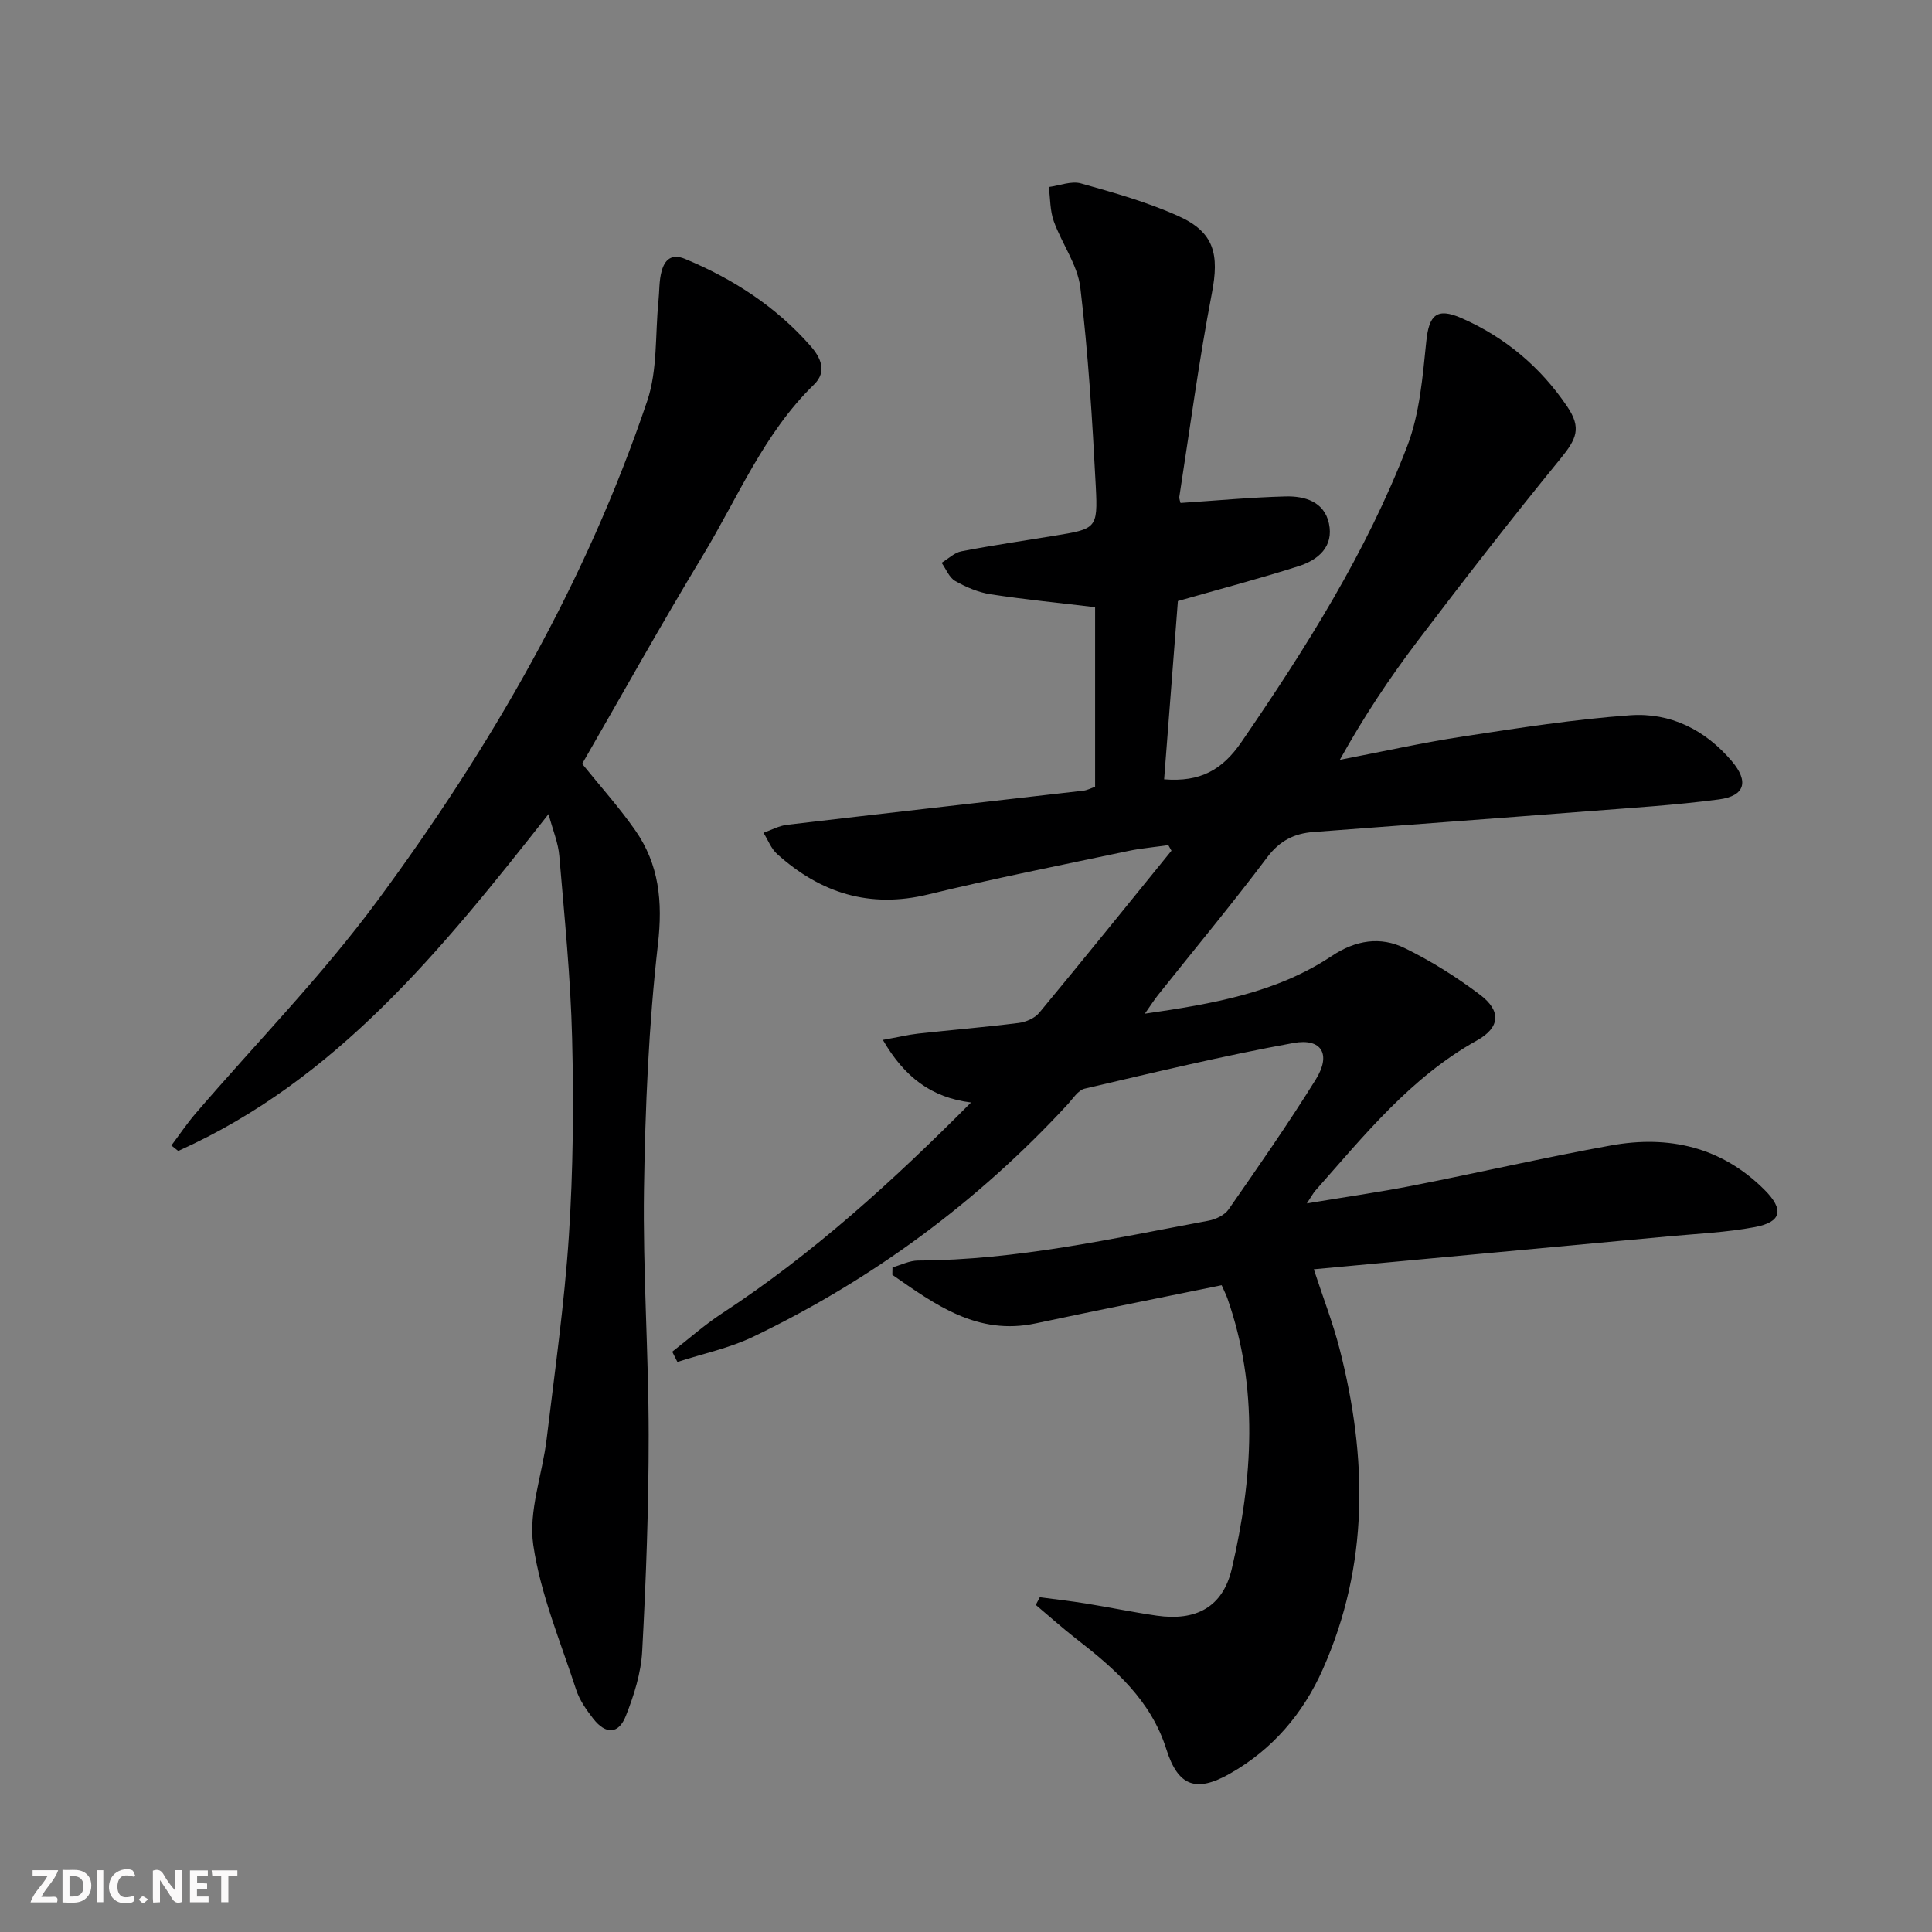 <svg enable-background="new 0 0 400 400" viewBox="0 0 400 400" xmlns="http://www.w3.org/2000/svg"><rect x="0" y="0" width="400" height="400" fill="#808080" stroke="none"/><g fill="#fbfafa"><path d="m37.59 393.81c-.92.31-1.52.05-2-.78-.7-1.2-1.52-2.34-2.47-3.78v4.59c-.55.03-.95.05-1.41.07-.03-.37-.06-.64-.06-.91 0-1.91 0-3.81 0-5.7 1.13-.41 1.77-.03 2.29.91.62 1.11 1.38 2.14 2.31 3.19v-4.2h1.35v6.61z"/><path d="m12.94 393.88v-6.75c1.9.19 3.93-.54 5.37 1.29.8 1.01.78 2.88.03 3.97-1.37 1.97-3.4 1.51-5.4 1.49m1.45-1.22c2.04.12 2.92-.58 2.89-2.21-.03-1.51-.98-2.19-2.89-2z"/><path d="m11.81 393.87h-5.49c.68-2.18 2.47-3.48 3.51-5.45h-3.08v-1.21h5.29c-.71 2.13-2.44 3.48-3.47 5.51.86 0 1.63.04 2.39-.01.79-.05 1.14.21.85 1.16"/><path d="m39.33 393.86v-6.61h3.7v1.07h-2.22v1.52c.68.04 1.34.09 2.07.13v1.07c-.72.05-1.38.09-2.1.14v1.48h2.4v1.19h-3.85z"/><path d="m27.71 388.56c-1.15-.3-2.46-.61-3.1.64-.37.73-.41 1.93-.06 2.67.63 1.35 1.99.93 3.17.68.35.94-.01 1.32-.93 1.46-1.62.25-3.05-.27-3.76-1.48-.73-1.25-.6-3.03.31-4.17.88-1.11 2.71-1.7 4-1.16.32.13.44.74.65 1.12-.1.08-.19.16-.28.24"/><path d="m49.15 387.24v1.07c-.59.02-1.17.05-1.87.08v5.44h-1.48v-5.44h-1.85c-.05-.4-.08-.73-.13-1.15z"/><path d="m20.06 387.21h1.33v6.62h-1.33z"/><path d="m30.68 393.25c-.49.38-.8.79-1.05.76-.32-.05-.6-.45-.9-.7.26-.24.51-.64.8-.67.29-.04.62.3 1.15.61"/></g><path d="m244.42 104.13c7.55-.5 14.65-1.17 21.76-1.35 3.95-.1 7.98 1.07 8.96 5.58 1.04 4.82-2.23 7.57-6.28 8.86-7.88 2.52-15.89 4.62-24.99 7.22-.9 11.7-1.88 24.31-2.85 36.91 7.5.61 12.05-1.96 16-7.71 13.31-19.39 25.84-39.22 34.31-61.21 2.61-6.77 3.21-14.43 3.97-21.77.56-5.4 2.13-7.05 7.24-4.82 9.05 3.96 16.39 10.14 21.92 18.31 3.03 4.47 1.96 6.73-1.44 10.89-10.1 12.36-19.89 24.99-29.54 37.7-5.79 7.64-11.11 15.63-16.08 24.57 8.54-1.64 17.04-3.54 25.63-4.85 11.45-1.75 22.94-3.54 34.47-4.37 8.33-.6 15.56 3.01 21.06 9.51 3.55 4.19 2.75 7.19-2.67 7.91-9.05 1.2-18.18 1.75-27.29 2.46-18.89 1.47-37.8 2.85-56.69 4.29-3.94.3-6.95 1.79-9.52 5.2-7.3 9.71-15.08 19.06-22.65 28.57-.8 1-1.48 2.1-2.71 3.84 14.1-2.04 27.26-4.32 38.71-11.95 4.92-3.27 10.05-4.1 15.1-1.62 5.48 2.68 10.74 5.99 15.61 9.67 4.38 3.32 4.16 6.75-.66 9.44-13.74 7.65-23.32 19.65-33.46 31.1-.42.48-.72 1.06-1.76 2.64 7.94-1.32 14.99-2.32 21.97-3.69 13.68-2.69 27.28-5.83 41-8.31 11.94-2.16 22.87.29 31.76 9.17 4.12 4.11 3.6 6.69-2 7.74-5.85 1.1-11.86 1.36-17.8 1.91-24.31 2.27-48.62 4.52-73.49 6.82 1.96 5.99 3.98 11.17 5.35 16.52 5.76 22.44 6.12 44.7-3.49 66.3-4.08 9.18-10.4 16.61-19.28 21.63-7 3.95-10.7 2.56-13.11-5.08-3.18-10.09-10.62-16.63-18.59-22.81-2.9-2.25-5.63-4.71-8.44-7.07.28-.53.55-1.06.83-1.59 3.17.43 6.35.78 9.5 1.29 4.9.79 9.77 1.81 14.68 2.52 8.13 1.17 13.71-1.73 15.57-9.7 4.35-18.65 5.6-37.43-.91-55.99-.27-.76-.64-1.47-1.19-2.72-12.9 2.64-25.71 5.18-38.49 7.9-12.12 2.58-20.82-3.9-29.69-10.05.01-.51.02-1.02.03-1.54 1.76-.5 3.53-1.41 5.29-1.42 20.42-.09 40.23-4.54 60.14-8.25 1.5-.28 3.34-1.15 4.16-2.34 6.17-8.87 12.36-17.75 18.06-26.92 3.21-5.17 1.23-8.6-4.64-7.53-14.5 2.64-28.85 6.1-43.21 9.45-1.38.32-2.47 2.11-3.59 3.32-18.63 20.16-40.35 36.19-65.07 48.06-4.92 2.36-10.43 3.51-15.67 5.21-.36-.71-.71-1.41-1.07-2.12 3.43-2.66 6.69-5.57 10.31-7.94 18.91-12.38 35.47-27.49 51.55-43.66-8.26-1.03-13.81-5.3-18.25-12.96 3.21-.58 5.25-1.08 7.33-1.31 6.93-.76 13.87-1.33 20.78-2.2 1.5-.19 3.32-.97 4.25-2.09 9.22-11.12 18.29-22.36 27.39-33.57-.22-.38-.43-.76-.65-1.15-2.79.4-5.61.63-8.37 1.22-13.8 2.92-27.66 5.66-41.36 8.99-12.13 2.95-22.31-.3-31.27-8.38-1.25-1.12-1.89-2.91-2.82-4.39 1.62-.57 3.2-1.45 4.86-1.65 20.45-2.41 40.91-4.71 61.37-7.07.79-.09 1.55-.5 2.43-.8 0-12.41 0-24.72 0-37.19-7.25-.87-14.46-1.57-21.61-2.67-2.55-.39-5.1-1.47-7.35-2.75-1.25-.71-1.9-2.48-2.82-3.77 1.36-.82 2.64-2.1 4.1-2.38 6.36-1.23 12.77-2.16 19.16-3.21 8.75-1.43 9.11-1.45 8.66-10.22-.71-13.75-1.56-27.51-3.2-41.17-.57-4.73-3.83-9.09-5.5-13.75-.79-2.2-.71-4.71-1.03-7.07 2.23-.29 4.66-1.3 6.64-.75 6.85 1.92 13.77 3.87 20.23 6.78 7.45 3.35 8.43 7.97 6.9 15.94-2.69 13.99-4.56 28.13-6.75 42.21-.01.49.21.99.26 1.23z" fill="#000001"/><path d="m113.57 168.55c-22.07 28.03-43.88 55.05-76.67 69.74-.47-.38-.94-.75-1.42-1.13 1.66-2.21 3.2-4.51 4.99-6.6 12.57-14.63 26.17-28.51 37.6-43.98 23.51-31.81 43.23-65.92 55.94-103.6 2.15-6.39 1.62-13.68 2.31-20.56.22-2.12.11-4.32.68-6.34.63-2.25 1.99-3.66 4.85-2.47 9.96 4.15 18.81 9.88 25.95 18.01 2.06 2.34 3.54 5.27.73 8-10.37 10.07-15.74 23.37-23.03 35.41-8.61 14.22-16.69 28.76-24.97 43.11 3.77 4.67 7.65 8.99 10.96 13.72 4.98 7.11 5.74 14.8 4.73 23.63-1.92 16.79-2.63 33.77-2.89 50.69-.25 16.96.96 33.94.97 50.91.01 14.92-.54 29.86-1.34 44.76-.24 4.53-1.7 9.14-3.38 13.4-1.51 3.83-4.17 3.9-6.76.58-1.42-1.82-2.83-3.83-3.53-5.98-3.23-9.93-7.38-19.76-8.88-29.97-1.03-7.03 1.89-14.6 2.77-21.96 1.68-14 3.68-27.99 4.6-42.04.89-13.6 1.01-27.28.67-40.91-.31-12.6-1.59-25.18-2.65-37.75-.21-2.67-1.32-5.28-2.23-8.67z" fill="#000001"/></svg>
